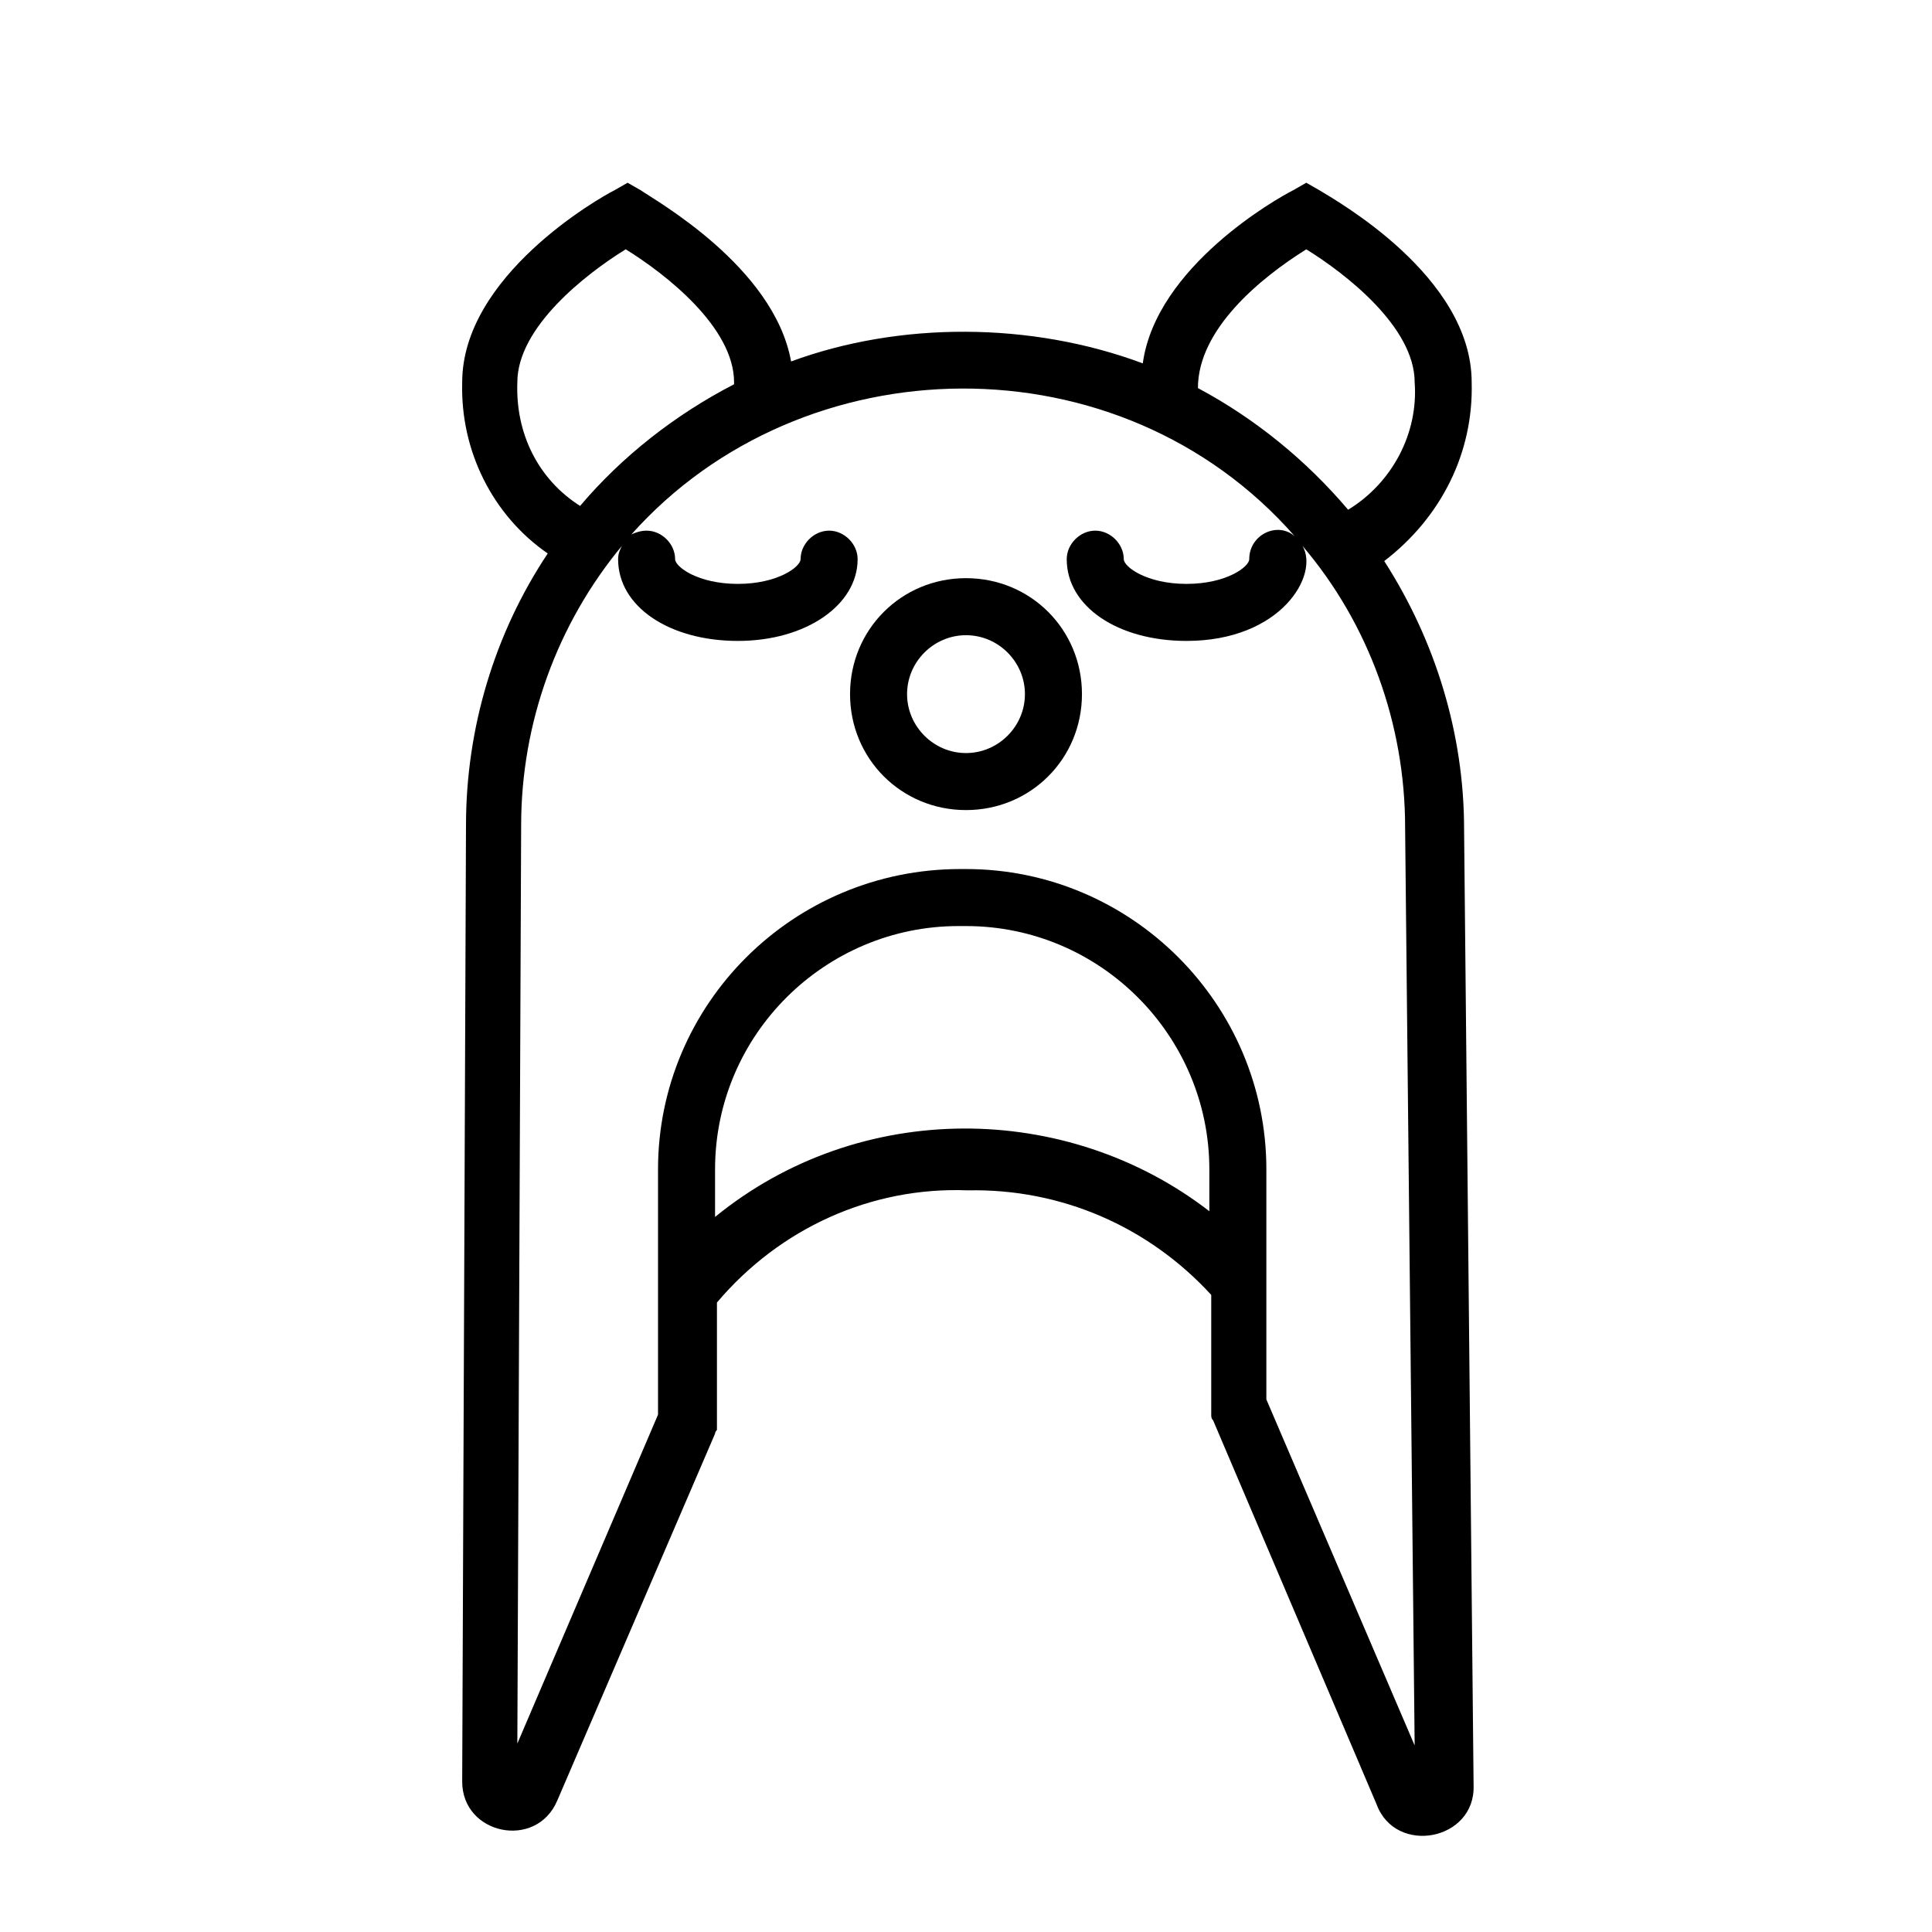 <?xml version="1.0" encoding="UTF-8"?>
<!-- Uploaded to: ICON Repo, www.svgrepo.com, Generator: ICON Repo Mixer Tools -->
<svg fill="#000000" width="800px" height="800px" version="1.1" viewBox="144 144 512 512" xmlns="http://www.w3.org/2000/svg">
 <g>
  <path d="m534.01 245.33c0-28.215-36.273-48.367-40.305-50.883l-3.527-2.016-3.527 2.016c-4.031 2.016-36.273 20.152-39.801 45.848-29.727-11.082-64.488-11.082-93.203-0.504-4.535-25.191-36.273-42.824-39.801-45.344l-3.527-2.016-3.527 2.016c-4.031 2.016-40.305 22.672-40.305 50.883-0.504 18.137 8.062 35.266 22.672 45.344-14.105 21.16-21.664 46.352-21.664 72.043l-1.008 253.42c0 14.105 19.648 18.137 25.191 5.039l41.816-97.234c0-0.504 0.504-1.008 0.504-1.008v-1.512-32.242c16.625-19.648 40.809-30.73 66.504-29.727 24.688-0.504 47.863 9.574 64.488 27.711v30.23 1.512c0 0.504 0 1.008 0.504 1.512l43.328 101.77c5.039 13.602 26.199 9.574 25.695-5.039l-2.519-253.42c0-25.191-7.559-49.879-21.16-71.039 15.109-11.59 23.676-28.719 23.172-47.359zm-252.91 0c0-14.609 18.137-28.719 28.719-35.266 10.578 6.551 28.719 20.656 28.719 35.266v0.504c-15.617 8.062-29.727 19.145-40.809 32.242-11.086-7.051-17.133-19.141-16.629-32.746zm52.398 221.17v-12.594c0-35.77 29.223-64.488 64.488-64.488h2.016c35.77 0 64.488 29.223 64.488 64.488v11.082c-37.789-29.219-92.703-29.723-130.99 1.512zm185.4 140.06-39.297-91.691v-60.961c0-43.832-35.77-79.602-79.602-79.602h-1.512c-44.336 0-80.105 35.77-80.105 79.602v64.992l-37.281 87.16 1.008-243.34c0-27.207 9.574-53.402 26.703-74.059-0.504 1.008-1.008 2.016-1.008 3.527 0 12.594 13.602 21.664 31.738 21.664s31.738-9.574 31.738-21.664c0-4.031-3.527-7.559-7.559-7.559s-7.559 3.527-7.559 7.559c0 2.016-6.047 6.551-16.625 6.551-10.578 0-16.625-4.535-16.625-6.551 0-4.031-3.527-7.559-7.559-7.559-1.512 0-3.023 0.504-4.031 1.008 45.344-50.883 129.48-52.395 175.83 0.504-4.535-4.031-12.09-0.504-12.09 6.047 0 2.016-6.047 6.551-16.625 6.551s-16.625-4.535-16.625-6.551c0-4.031-3.527-7.559-7.559-7.559s-7.559 3.527-7.559 7.559c0 12.594 13.602 21.664 31.738 21.664 25.191 0 35.266-17.633 30.73-25.191 17.633 20.656 27.207 47.359 27.207 74.562zm-17.633-327.47c-11.082-13.098-24.688-24.184-39.801-32.242 0-15.617 16.625-29.223 28.719-36.777 10.578 6.551 28.719 20.656 28.719 35.266 1.004 13.602-6.051 26.699-17.637 33.754z"/>
  <path d="m400 297.22c-17.129 0-30.73 13.602-30.73 30.73s13.602 30.73 30.73 30.73 30.73-13.602 30.73-30.73-13.602-30.73-30.73-30.73zm0 46.348c-8.566 0-15.617-7.055-15.617-15.617 0-8.566 7.055-15.617 15.617-15.617 8.566 0 15.617 7.055 15.617 15.617 0 8.566-7.055 15.617-15.617 15.617z"/>
 </g>
</svg>